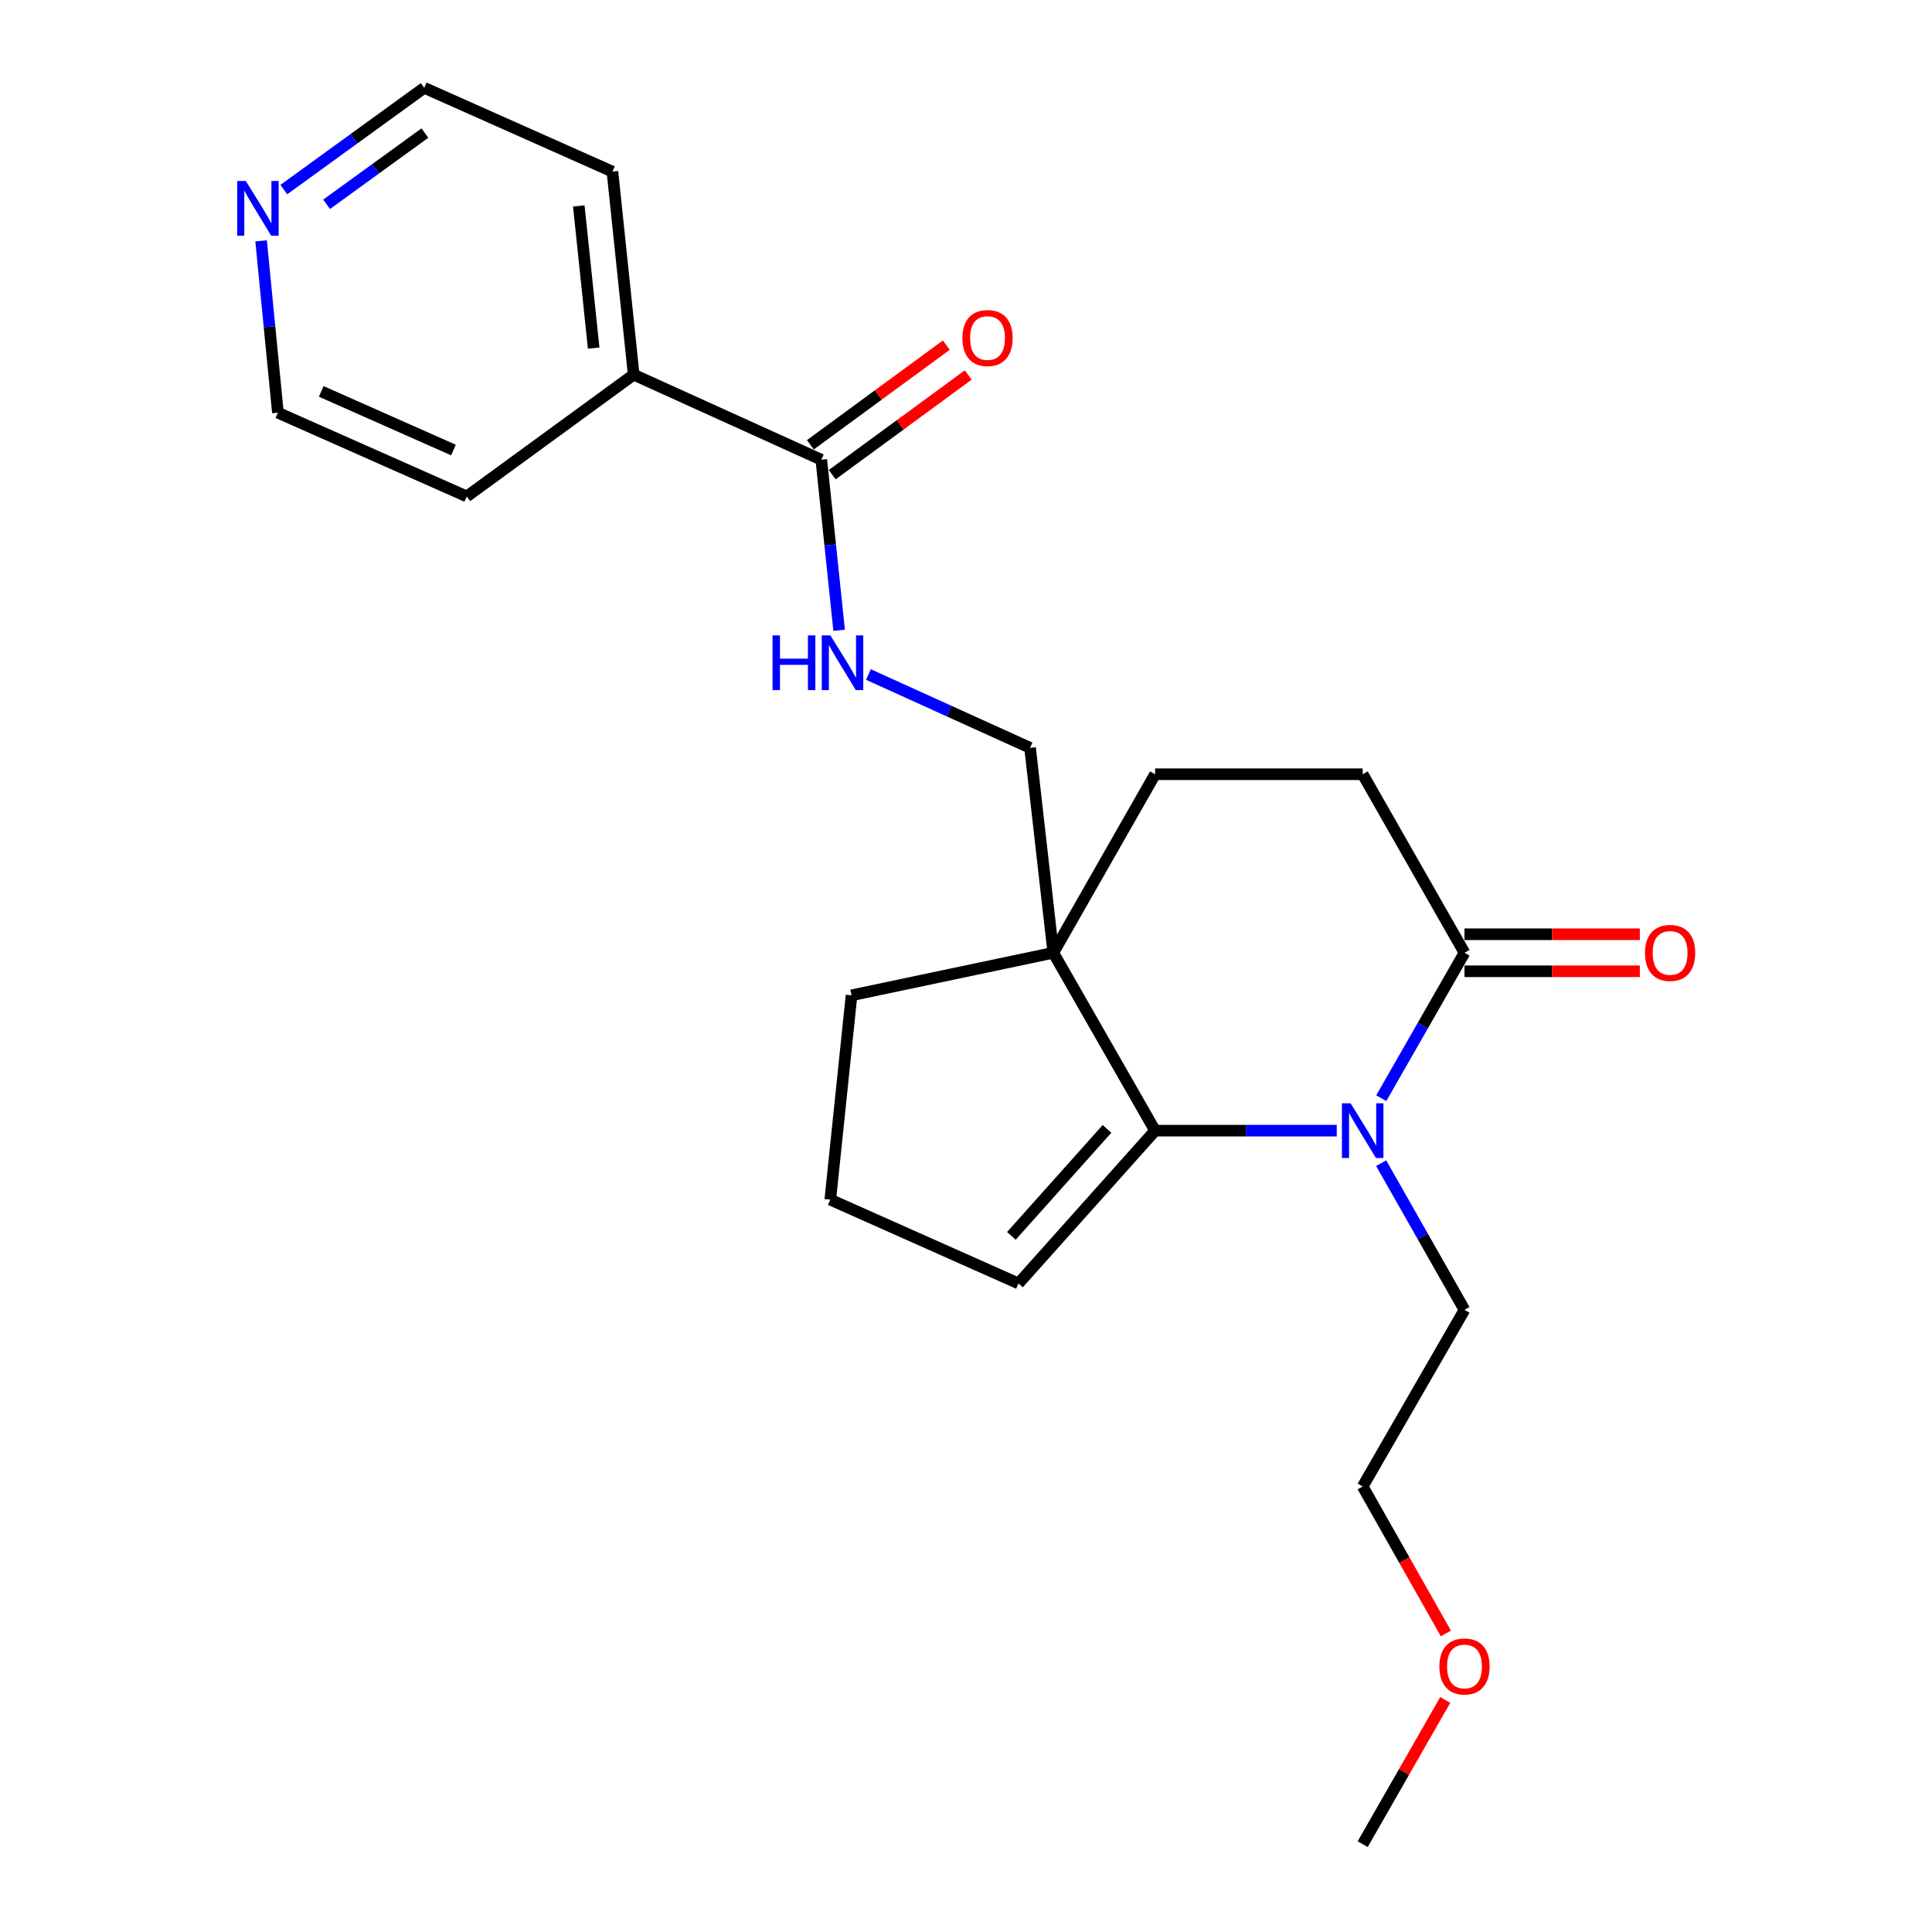 <?xml version='1.0' encoding='iso-8859-1'?>
<svg version='1.1' baseProfile='full'
              xmlns='http://www.w3.org/2000/svg'
                      xmlns:rdkit='http://www.rdkit.org/xml'
                      xmlns:xlink='http://www.w3.org/1999/xlink'
                  xml:space='preserve'
width='1000px' height='1000px' viewBox='0 0 1000 1000'>
<!-- END OF HEADER -->
<rect style='opacity:1.0;fill:#FFFFFF;stroke:none' width='1000' height='1000' x='0' y='0'> </rect>
<path class='bond-0' d='M 691.897,585.223 L 644.887,585.223' style='fill:none;fill-rule:evenodd;stroke:#0000FF;stroke-width:6px;stroke-linecap:butt;stroke-linejoin:miter;stroke-opacity:1' />
<path class='bond-0' d='M 644.887,585.223 L 597.878,585.223' style='fill:none;fill-rule:evenodd;stroke:#000000;stroke-width:6px;stroke-linecap:butt;stroke-linejoin:miter;stroke-opacity:1' />
<path class='bond-2' d='M 714.945,568.411 L 736.481,530.782' style='fill:none;fill-rule:evenodd;stroke:#0000FF;stroke-width:6px;stroke-linecap:butt;stroke-linejoin:miter;stroke-opacity:1' />
<path class='bond-2' d='M 736.481,530.782 L 758.018,493.154' style='fill:none;fill-rule:evenodd;stroke:#000000;stroke-width:6px;stroke-linecap:butt;stroke-linejoin:miter;stroke-opacity:1' />
<path class='bond-13' d='M 714.882,602.05 L 736.45,640.018' style='fill:none;fill-rule:evenodd;stroke:#0000FF;stroke-width:6px;stroke-linecap:butt;stroke-linejoin:miter;stroke-opacity:1' />
<path class='bond-13' d='M 736.45,640.018 L 758.018,677.985' style='fill:none;fill-rule:evenodd;stroke:#000000;stroke-width:6px;stroke-linecap:butt;stroke-linejoin:miter;stroke-opacity:1' />
<path class='bond-1' d='M 597.878,585.223 L 545.183,493.154' style='fill:none;fill-rule:evenodd;stroke:#000000;stroke-width:6px;stroke-linecap:butt;stroke-linejoin:miter;stroke-opacity:1' />
<path class='bond-6' d='M 597.878,585.223 L 527.168,664.314' style='fill:none;fill-rule:evenodd;stroke:#000000;stroke-width:6px;stroke-linecap:butt;stroke-linejoin:miter;stroke-opacity:1' />
<path class='bond-6' d='M 572.984,584.313 L 523.486,639.676' style='fill:none;fill-rule:evenodd;stroke:#000000;stroke-width:6px;stroke-linecap:butt;stroke-linejoin:miter;stroke-opacity:1' />
<path class='bond-5' d='M 545.183,493.154 L 533.162,387.072' style='fill:none;fill-rule:evenodd;stroke:#000000;stroke-width:6px;stroke-linecap:butt;stroke-linejoin:miter;stroke-opacity:1' />
<path class='bond-14' d='M 545.183,493.154 L 440.752,515.173' style='fill:none;fill-rule:evenodd;stroke:#000000;stroke-width:6px;stroke-linecap:butt;stroke-linejoin:miter;stroke-opacity:1' />
<path class='bond-23' d='M 545.183,493.154 L 597.878,400.743' style='fill:none;fill-rule:evenodd;stroke:#000000;stroke-width:6px;stroke-linecap:butt;stroke-linejoin:miter;stroke-opacity:1' />
<path class='bond-8' d='M 758.018,493.154 L 705.323,400.743' style='fill:none;fill-rule:evenodd;stroke:#000000;stroke-width:6px;stroke-linecap:butt;stroke-linejoin:miter;stroke-opacity:1' />
<path class='bond-9' d='M 758.018,502.736 L 803.399,502.736' style='fill:none;fill-rule:evenodd;stroke:#000000;stroke-width:6px;stroke-linecap:butt;stroke-linejoin:miter;stroke-opacity:1' />
<path class='bond-9' d='M 803.399,502.736 L 848.78,502.736' style='fill:none;fill-rule:evenodd;stroke:#FF0000;stroke-width:6px;stroke-linecap:butt;stroke-linejoin:miter;stroke-opacity:1' />
<path class='bond-9' d='M 758.018,483.571 L 803.399,483.571' style='fill:none;fill-rule:evenodd;stroke:#000000;stroke-width:6px;stroke-linecap:butt;stroke-linejoin:miter;stroke-opacity:1' />
<path class='bond-9' d='M 803.399,483.571 L 848.78,483.571' style='fill:none;fill-rule:evenodd;stroke:#FF0000;stroke-width:6px;stroke-linecap:butt;stroke-linejoin:miter;stroke-opacity:1' />
<path class='bond-3' d='M 425.1,237.952 L 429.716,282.097' style='fill:none;fill-rule:evenodd;stroke:#000000;stroke-width:6px;stroke-linecap:butt;stroke-linejoin:miter;stroke-opacity:1' />
<path class='bond-3' d='M 429.716,282.097 L 434.331,326.242' style='fill:none;fill-rule:evenodd;stroke:#0000FF;stroke-width:6px;stroke-linecap:butt;stroke-linejoin:miter;stroke-opacity:1' />
<path class='bond-10' d='M 430.765,245.681 L 465.953,219.89' style='fill:none;fill-rule:evenodd;stroke:#000000;stroke-width:6px;stroke-linecap:butt;stroke-linejoin:miter;stroke-opacity:1' />
<path class='bond-10' d='M 465.953,219.89 L 501.141,194.099' style='fill:none;fill-rule:evenodd;stroke:#FF0000;stroke-width:6px;stroke-linecap:butt;stroke-linejoin:miter;stroke-opacity:1' />
<path class='bond-10' d='M 419.435,230.223 L 454.623,204.432' style='fill:none;fill-rule:evenodd;stroke:#000000;stroke-width:6px;stroke-linecap:butt;stroke-linejoin:miter;stroke-opacity:1' />
<path class='bond-10' d='M 454.623,204.432 L 489.811,178.641' style='fill:none;fill-rule:evenodd;stroke:#FF0000;stroke-width:6px;stroke-linecap:butt;stroke-linejoin:miter;stroke-opacity:1' />
<path class='bond-12' d='M 425.1,237.952 L 327.994,193.924' style='fill:none;fill-rule:evenodd;stroke:#000000;stroke-width:6px;stroke-linecap:butt;stroke-linejoin:miter;stroke-opacity:1' />
<path class='bond-4' d='M 449.493,349.124 L 491.328,368.098' style='fill:none;fill-rule:evenodd;stroke:#0000FF;stroke-width:6px;stroke-linecap:butt;stroke-linejoin:miter;stroke-opacity:1' />
<path class='bond-4' d='M 491.328,368.098 L 533.162,387.072' style='fill:none;fill-rule:evenodd;stroke:#000000;stroke-width:6px;stroke-linecap:butt;stroke-linejoin:miter;stroke-opacity:1' />
<path class='bond-15' d='M 527.168,664.314 L 429.753,620.935' style='fill:none;fill-rule:evenodd;stroke:#000000;stroke-width:6px;stroke-linecap:butt;stroke-linejoin:miter;stroke-opacity:1' />
<path class='bond-7' d='M 597.878,400.743 L 705.323,400.743' style='fill:none;fill-rule:evenodd;stroke:#000000;stroke-width:6px;stroke-linecap:butt;stroke-linejoin:miter;stroke-opacity:1' />
<path class='bond-11' d='M 146.903,98.129 L 183.241,71.792' style='fill:none;fill-rule:evenodd;stroke:#0000FF;stroke-width:6px;stroke-linecap:butt;stroke-linejoin:miter;stroke-opacity:1' />
<path class='bond-11' d='M 183.241,71.792 L 219.58,45.455' style='fill:none;fill-rule:evenodd;stroke:#000000;stroke-width:6px;stroke-linecap:butt;stroke-linejoin:miter;stroke-opacity:1' />
<path class='bond-11' d='M 169.051,105.746 L 194.489,87.31' style='fill:none;fill-rule:evenodd;stroke:#0000FF;stroke-width:6px;stroke-linecap:butt;stroke-linejoin:miter;stroke-opacity:1' />
<path class='bond-11' d='M 194.489,87.31 L 219.926,68.874' style='fill:none;fill-rule:evenodd;stroke:#000000;stroke-width:6px;stroke-linecap:butt;stroke-linejoin:miter;stroke-opacity:1' />
<path class='bond-25' d='M 135.149,124.656 L 139.496,169.134' style='fill:none;fill-rule:evenodd;stroke:#0000FF;stroke-width:6px;stroke-linecap:butt;stroke-linejoin:miter;stroke-opacity:1' />
<path class='bond-25' d='M 139.496,169.134 L 143.844,213.612' style='fill:none;fill-rule:evenodd;stroke:#000000;stroke-width:6px;stroke-linecap:butt;stroke-linejoin:miter;stroke-opacity:1' />
<path class='bond-19' d='M 327.994,193.924 L 241.599,256.958' style='fill:none;fill-rule:evenodd;stroke:#000000;stroke-width:6px;stroke-linecap:butt;stroke-linejoin:miter;stroke-opacity:1' />
<path class='bond-20' d='M 327.994,193.924 L 316.995,88.833' style='fill:none;fill-rule:evenodd;stroke:#000000;stroke-width:6px;stroke-linecap:butt;stroke-linejoin:miter;stroke-opacity:1' />
<path class='bond-20' d='M 307.282,180.156 L 299.583,106.592' style='fill:none;fill-rule:evenodd;stroke:#000000;stroke-width:6px;stroke-linecap:butt;stroke-linejoin:miter;stroke-opacity:1' />
<path class='bond-21' d='M 758.018,677.985 L 705.323,769.405' style='fill:none;fill-rule:evenodd;stroke:#000000;stroke-width:6px;stroke-linecap:butt;stroke-linejoin:miter;stroke-opacity:1' />
<path class='bond-24' d='M 440.752,515.173 L 429.753,620.935' style='fill:none;fill-rule:evenodd;stroke:#000000;stroke-width:6px;stroke-linecap:butt;stroke-linejoin:miter;stroke-opacity:1' />
<path class='bond-16' d='M 748.396,845.482 L 726.86,807.444' style='fill:none;fill-rule:evenodd;stroke:#FF0000;stroke-width:6px;stroke-linecap:butt;stroke-linejoin:miter;stroke-opacity:1' />
<path class='bond-16' d='M 726.86,807.444 L 705.323,769.405' style='fill:none;fill-rule:evenodd;stroke:#000000;stroke-width:6px;stroke-linecap:butt;stroke-linejoin:miter;stroke-opacity:1' />
<path class='bond-22' d='M 748.052,879.888 L 726.688,917.217' style='fill:none;fill-rule:evenodd;stroke:#FF0000;stroke-width:6px;stroke-linecap:butt;stroke-linejoin:miter;stroke-opacity:1' />
<path class='bond-22' d='M 726.688,917.217 L 705.323,954.545' style='fill:none;fill-rule:evenodd;stroke:#000000;stroke-width:6px;stroke-linecap:butt;stroke-linejoin:miter;stroke-opacity:1' />
<path class='bond-17' d='M 219.58,45.455 L 316.995,88.833' style='fill:none;fill-rule:evenodd;stroke:#000000;stroke-width:6px;stroke-linecap:butt;stroke-linejoin:miter;stroke-opacity:1' />
<path class='bond-18' d='M 143.844,213.612 L 241.599,256.958' style='fill:none;fill-rule:evenodd;stroke:#000000;stroke-width:6px;stroke-linecap:butt;stroke-linejoin:miter;stroke-opacity:1' />
<path class='bond-18' d='M 166.276,202.593 L 234.705,232.936' style='fill:none;fill-rule:evenodd;stroke:#000000;stroke-width:6px;stroke-linecap:butt;stroke-linejoin:miter;stroke-opacity:1' />
<path  class='atom-0' d='M 699.063 571.063
L 708.343 586.063
Q 709.263 587.543, 710.743 590.223
Q 712.223 592.903, 712.303 593.063
L 712.303 571.063
L 716.063 571.063
L 716.063 599.383
L 712.183 599.383
L 702.223 582.983
Q 701.063 581.063, 699.823 578.863
Q 698.623 576.663, 698.263 575.983
L 698.263 599.383
L 694.583 599.383
L 694.583 571.063
L 699.063 571.063
' fill='#0000FF'/>
<path  class='atom-5' d='M 399.868 328.884
L 403.708 328.884
L 403.708 340.924
L 418.188 340.924
L 418.188 328.884
L 422.028 328.884
L 422.028 357.204
L 418.188 357.204
L 418.188 344.124
L 403.708 344.124
L 403.708 357.204
L 399.868 357.204
L 399.868 328.884
' fill='#0000FF'/>
<path  class='atom-5' d='M 429.828 328.884
L 439.108 343.884
Q 440.028 345.364, 441.508 348.044
Q 442.988 350.724, 443.068 350.884
L 443.068 328.884
L 446.828 328.884
L 446.828 357.204
L 442.948 357.204
L 432.988 340.804
Q 431.828 338.884, 430.588 336.684
Q 429.388 334.484, 429.028 333.804
L 429.028 357.204
L 425.348 357.204
L 425.348 328.884
L 429.828 328.884
' fill='#0000FF'/>
<path  class='atom-10' d='M 851.44 493.234
Q 851.44 486.434, 854.8 482.634
Q 858.16 478.834, 864.44 478.834
Q 870.72 478.834, 874.08 482.634
Q 877.44 486.434, 877.44 493.234
Q 877.44 500.114, 874.04 504.034
Q 870.64 507.914, 864.44 507.914
Q 858.2 507.914, 854.8 504.034
Q 851.44 500.154, 851.44 493.234
M 864.44 504.714
Q 868.76 504.714, 871.08 501.834
Q 873.44 498.914, 873.44 493.234
Q 873.44 487.674, 871.08 484.874
Q 868.76 482.034, 864.44 482.034
Q 860.12 482.034, 857.76 484.834
Q 855.44 487.634, 855.44 493.234
Q 855.44 498.954, 857.76 501.834
Q 860.12 504.714, 864.44 504.714
' fill='#FF0000'/>
<path  class='atom-11' d='M 498.143 174.967
Q 498.143 168.167, 501.503 164.367
Q 504.863 160.567, 511.143 160.567
Q 517.423 160.567, 520.783 164.367
Q 524.143 168.167, 524.143 174.967
Q 524.143 181.847, 520.743 185.767
Q 517.343 189.647, 511.143 189.647
Q 504.903 189.647, 501.503 185.767
Q 498.143 181.887, 498.143 174.967
M 511.143 186.447
Q 515.463 186.447, 517.783 183.567
Q 520.143 180.647, 520.143 174.967
Q 520.143 169.407, 517.783 166.607
Q 515.463 163.767, 511.143 163.767
Q 506.823 163.767, 504.463 166.567
Q 502.143 169.367, 502.143 174.967
Q 502.143 180.687, 504.463 183.567
Q 506.823 186.447, 511.143 186.447
' fill='#FF0000'/>
<path  class='atom-12' d='M 127.245 93.679
L 136.525 108.679
Q 137.445 110.159, 138.925 112.839
Q 140.405 115.519, 140.485 115.679
L 140.485 93.679
L 144.245 93.679
L 144.245 121.999
L 140.365 121.999
L 130.405 105.599
Q 129.245 103.679, 128.005 101.479
Q 126.805 99.279, 126.445 98.599
L 126.445 121.999
L 122.765 121.999
L 122.765 93.679
L 127.245 93.679
' fill='#0000FF'/>
<path  class='atom-17' d='M 745.018 862.556
Q 745.018 855.756, 748.378 851.956
Q 751.738 848.156, 758.018 848.156
Q 764.298 848.156, 767.658 851.956
Q 771.018 855.756, 771.018 862.556
Q 771.018 869.436, 767.618 873.356
Q 764.218 877.236, 758.018 877.236
Q 751.778 877.236, 748.378 873.356
Q 745.018 869.476, 745.018 862.556
M 758.018 874.036
Q 762.338 874.036, 764.658 871.156
Q 767.018 868.236, 767.018 862.556
Q 767.018 856.996, 764.658 854.196
Q 762.338 851.356, 758.018 851.356
Q 753.698 851.356, 751.338 854.156
Q 749.018 856.956, 749.018 862.556
Q 749.018 868.276, 751.338 871.156
Q 753.698 874.036, 758.018 874.036
' fill='#FF0000'/>
</svg>
